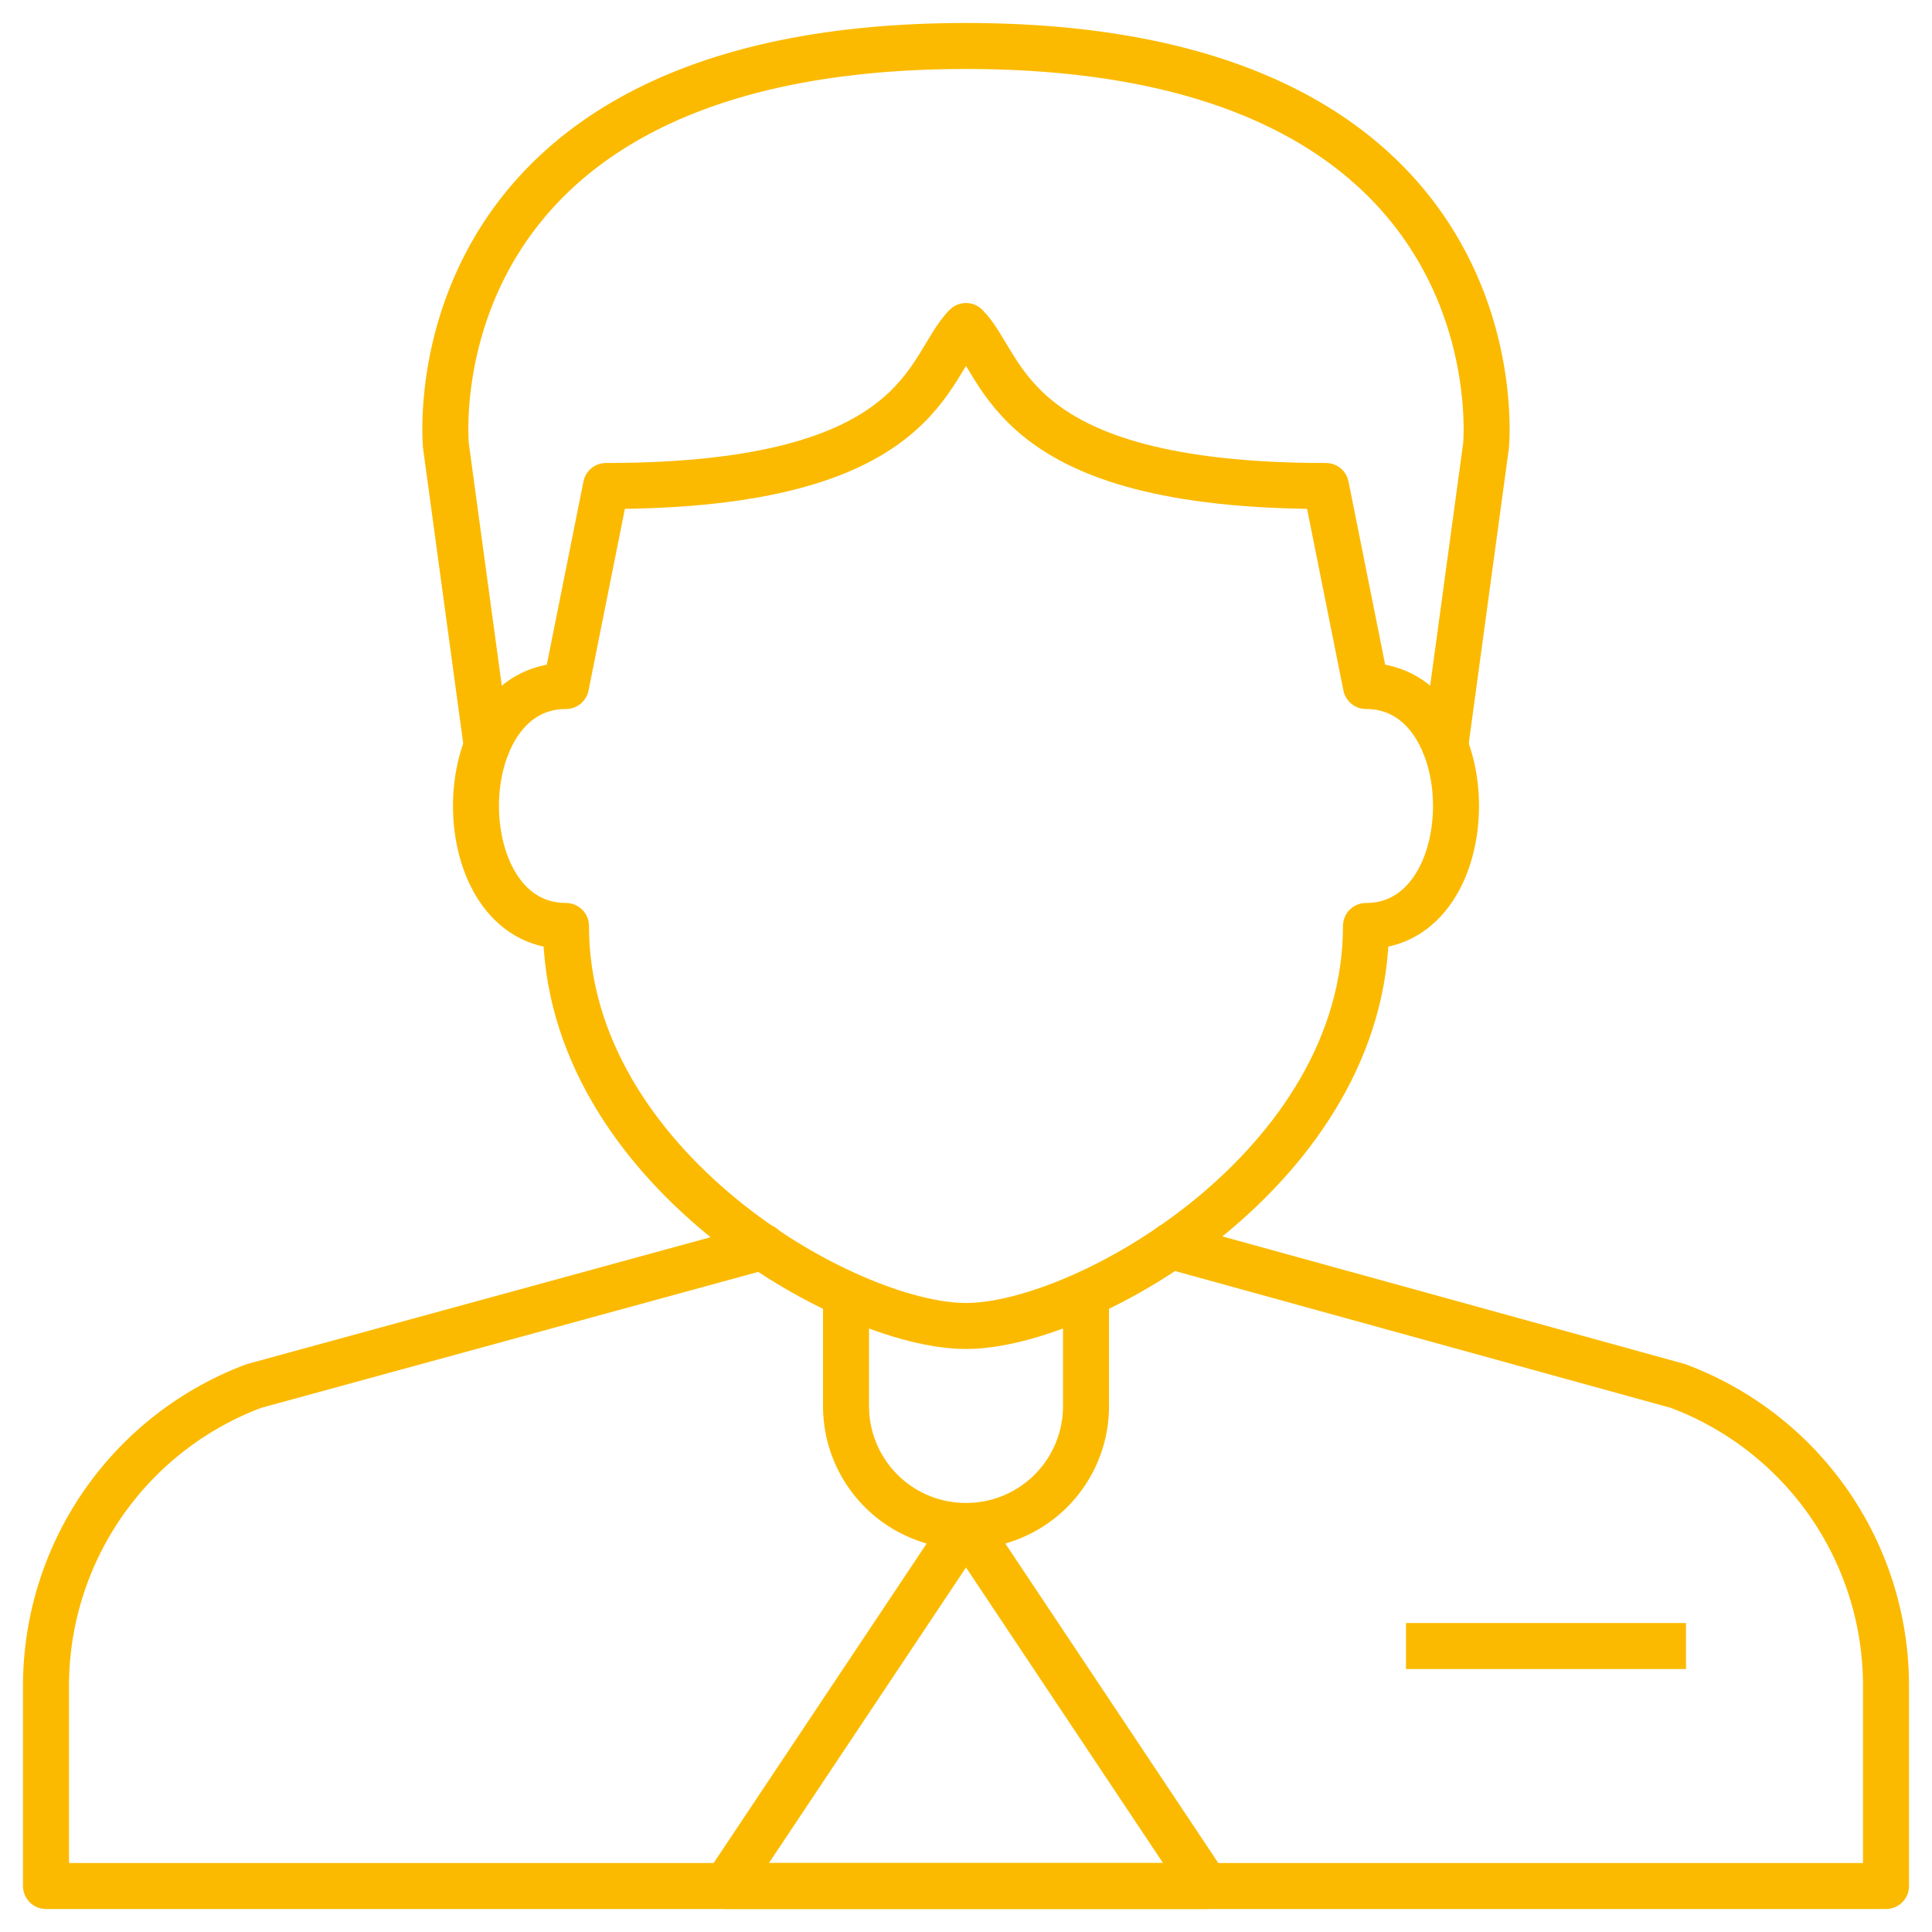 <svg xmlns="http://www.w3.org/2000/svg" width="42" height="42" fill="none"><path stroke="#FBBA00" stroke-linecap="round" stroke-linejoin="round" d="M21 28.826c2.608 0 8.695-3.478 8.695-8.696 2.61 0 2.61-5.217 0-5.217l-.87-4.348c-6.956 0-6.956-2.609-7.825-3.478-.87.87-.87 3.478-7.826 3.478l-.87 4.348c-2.609 0-2.609 5.217 0 5.217 0 5.218 6.087 8.696 8.696 8.696Z"/><path stroke="#FBBA00" stroke-linecap="round" stroke-linejoin="round" d="m31.417 16.217.887-6.521S33.174 1 21 1 9.695 9.696 9.695 9.696l.887 6.521M16.583 27.104 5.522 30.13A6.964 6.964 0 0 0 1 36.652V41h40v-4.348a6.956 6.956 0 0 0-4.522-6.522l-11.026-3.043"/><path stroke="#FBBA00" stroke-linejoin="round" d="M21 33.174 15.782 41h10.435L21 33.174ZM18.392 27.956v2.61A2.605 2.605 0 0 0 21 33.173a2.605 2.605 0 0 0 2.609-2.609v-2.609M30.565 35.783h6.087"/></svg>
